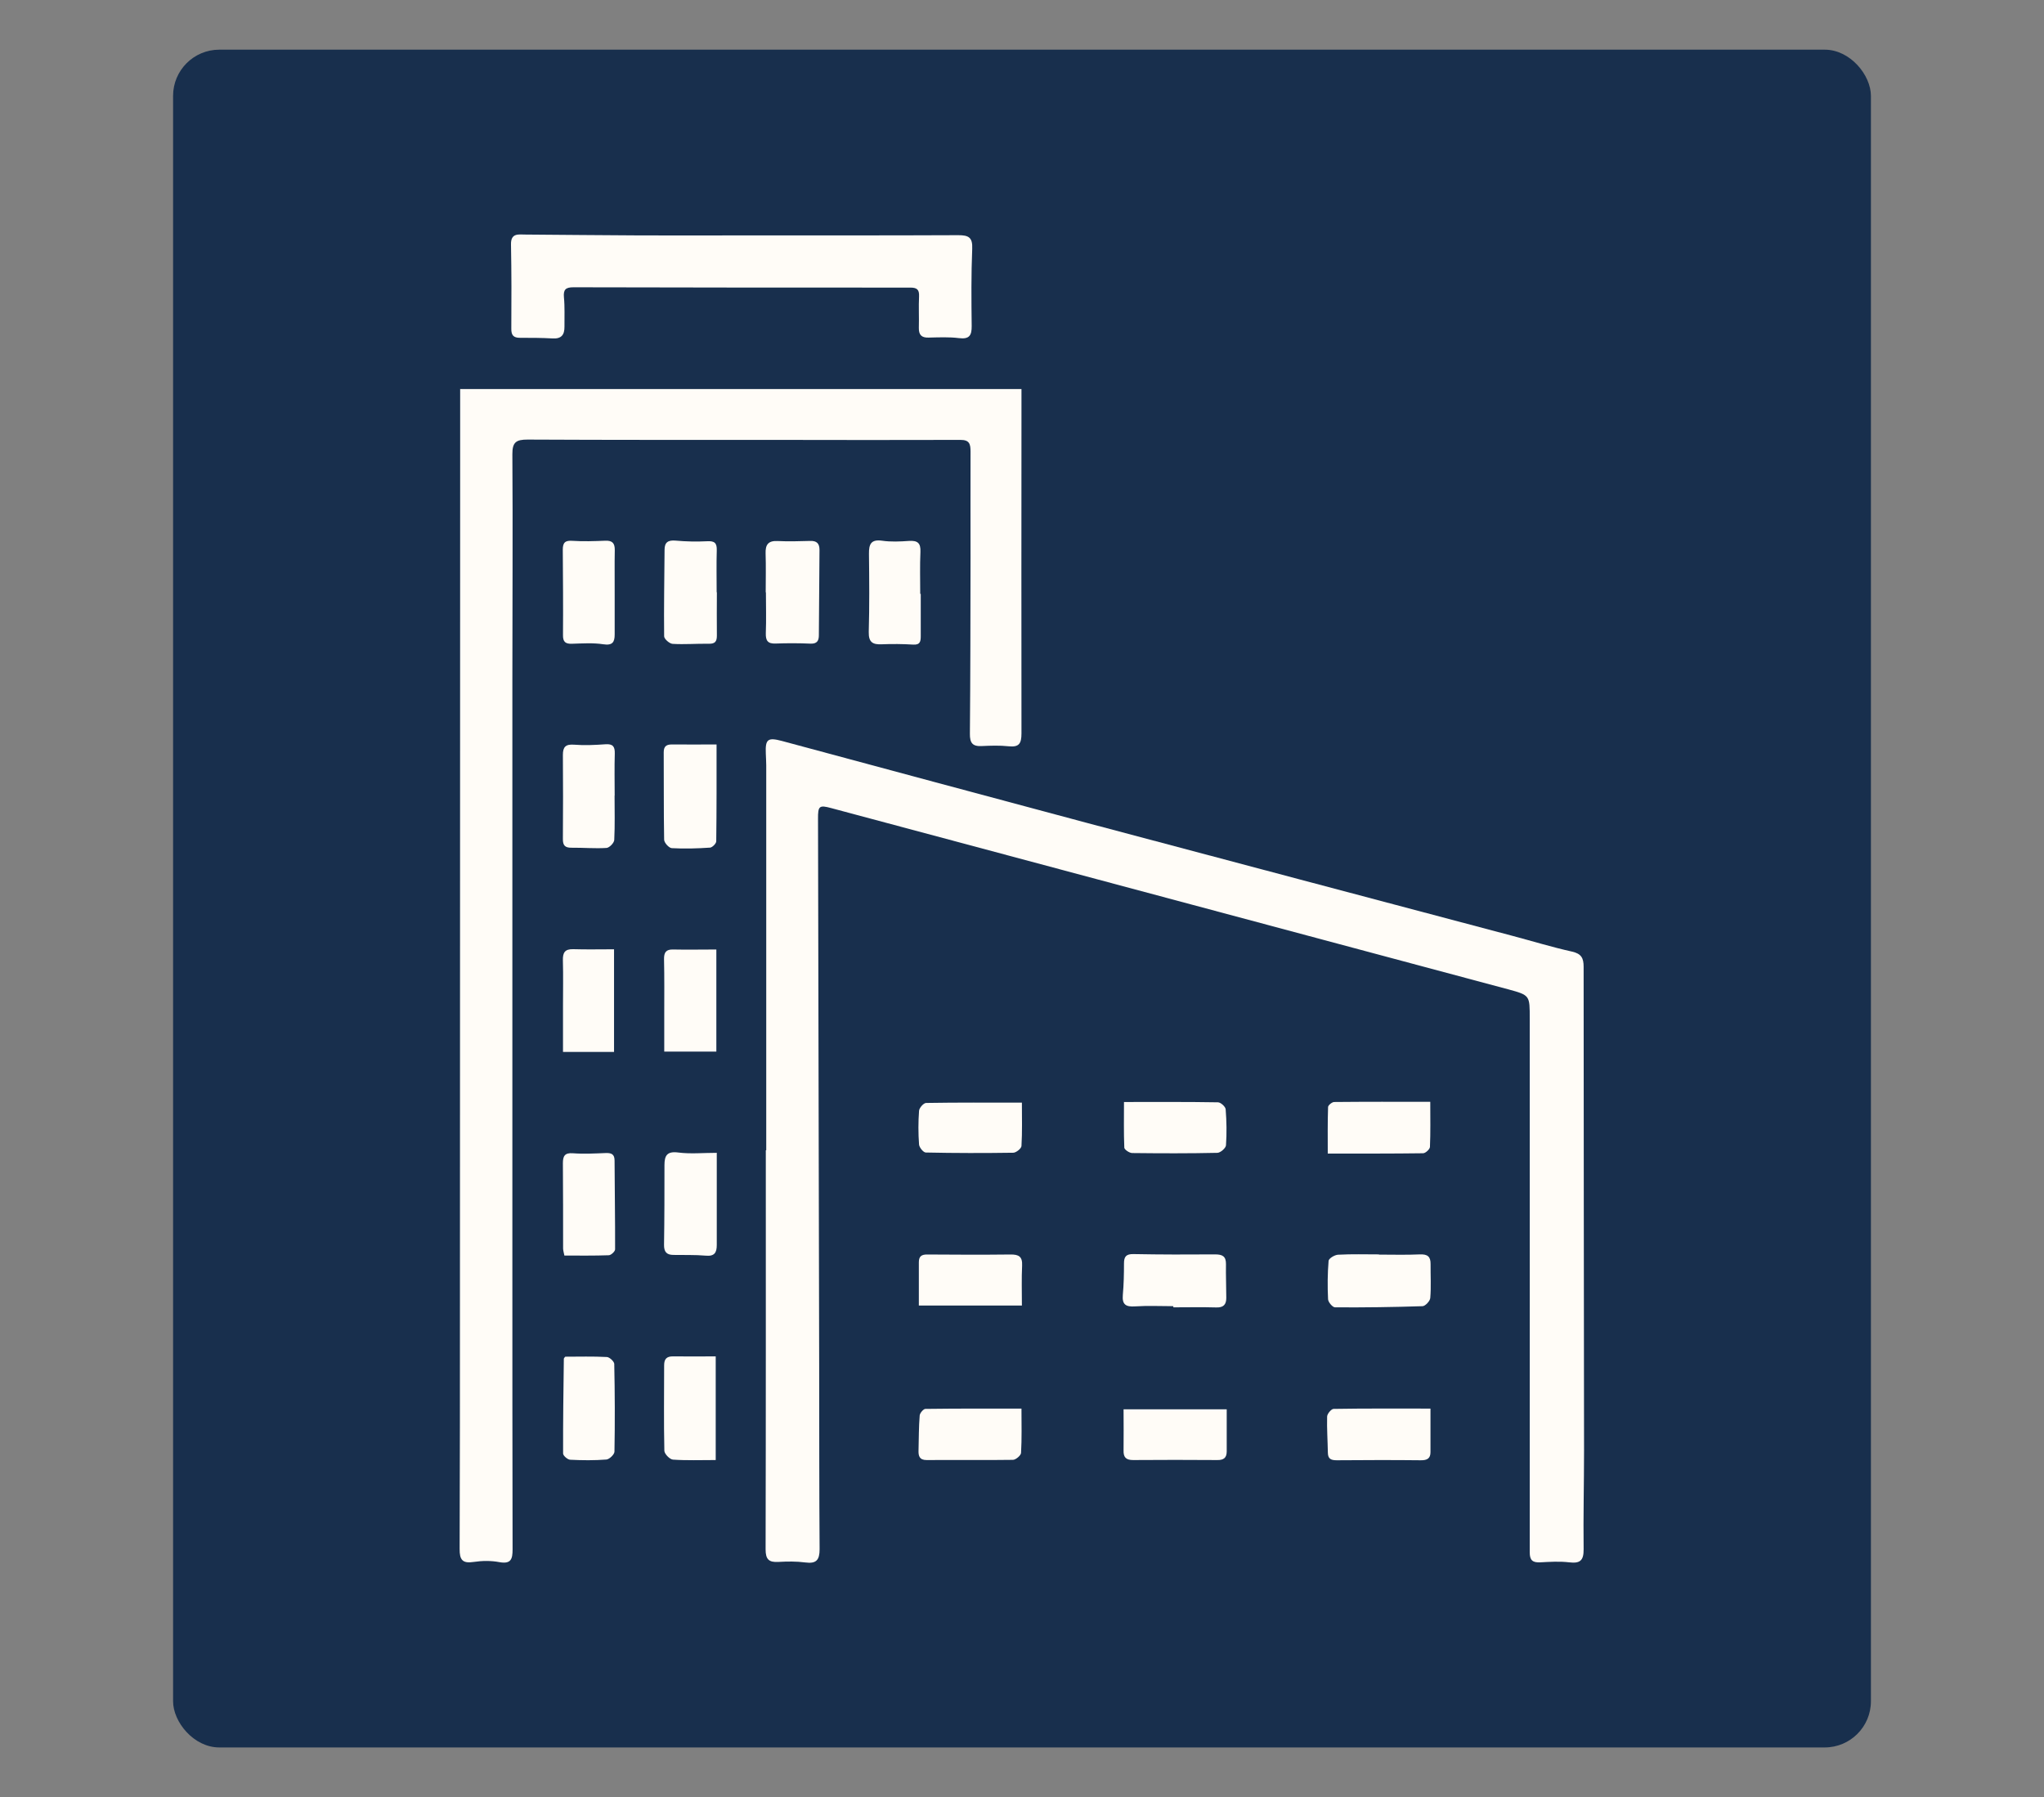 <svg xmlns="http://www.w3.org/2000/svg" id="Livello_1" data-name="Livello 1" viewBox="0 0 193.8 170.41"><rect x="0" y="0" width="193.8" height="170.41" fill="#808080" stroke="none"/><defs><style>      .cls-1 {        fill: #fffcf7;      }      .cls-2 {        fill: #182f4d;      }    </style></defs><rect class="cls-2" x="16.41" y="4.71" width="160.98" height="160.98" rx="4.38" ry="4.38"></rect><g><path class="cls-1" d="m72.65,109.06c0-12.17,0-24.34,0-36.5,0-.37-.03-.74-.04-1.11-.06-1.37.19-1.55,1.54-1.19,9.59,2.58,19.18,5.17,28.77,7.73,13.48,3.59,26.97,7.16,40.46,10.74,1.89.5,3.77,1.08,5.67,1.5.89.2,1.1.62,1.1,1.44,0,15.31.03,30.61.04,45.92,0,3.11-.08,6.21-.04,9.32.01,1.07-.35,1.35-1.36,1.23-.91-.11-1.84-.05-2.77,0-.71.03-.98-.2-.98-.95.01-16.86,0-33.73,0-50.59,0-2.22.04-2.23-2.07-2.8-9.95-2.67-19.89-5.33-29.84-7.99-11.44-3.06-22.89-6.13-34.33-9.19-1.12-.3-1.25-.21-1.24,1.03.03,17.35.07,34.69.11,52.04.01,5.73,0,11.47.04,17.2,0,1.03-.31,1.4-1.36,1.26-.84-.11-1.7-.1-2.55-.05-.9.05-1.21-.24-1.21-1.19.03-12.61.02-25.22.02-37.84h.01Z"></path><path class="cls-1" d="m43.65,36.89h53.2c0,.71,0,1.37,0,2.02,0,10.21-.02,20.41,0,30.62,0,.97-.22,1.34-1.23,1.23-.84-.09-1.7-.06-2.55-.02-.87.04-1.12-.3-1.11-1.18.05-5.55.05-11.09.06-16.64,0-3.37-.01-6.73,0-10.1,0-.7-.09-1.11-.94-1.11-5.84.02-11.68.01-17.53,0-7.84,0-15.68.01-23.52-.03-1.08,0-1.46.23-1.45,1.4.05,7.14,0,14.27,0,21.41,0,18.45,0,36.9,0,55.36,0,9.02,0,18.04.02,27.07,0,.91-.15,1.4-1.25,1.2-.79-.15-1.63-.14-2.43-.02-1.08.17-1.35-.21-1.34-1.24.03-7.99.03-15.98.03-23.96,0-27.07.02-54.14.02-81.21,0-1.58,0-3.16,0-4.82Z"></path><path class="cls-1" d="m70.44,22.32c6.8,0,13.61.01,20.41-.02.97,0,1.38.19,1.33,1.29-.1,2.44-.08,4.88-.05,7.32.01.91-.23,1.27-1.21,1.15-.95-.12-1.92-.07-2.88-.05-.67.02-.93-.26-.92-.92.03-1-.03-2,.02-2.99.03-.64-.2-.83-.82-.83-10.65,0-21.3,0-31.95-.03-.73,0-.97.21-.9.96.09.92.04,1.85.05,2.77.01.76-.28,1.17-1.12,1.12-1.03-.06-2.07-.06-3.1-.06-.61,0-.83-.24-.82-.87.02-2.66.02-5.33-.03-7.99-.02-1.1.73-.93,1.36-.93,3.55.02,7.1.07,10.65.08,3.33.02,6.66,0,9.99,0h0Z"></path><path class="cls-1" d="m67.94,70.58c0,3.16.01,6.17-.03,9.19,0,.21-.37.58-.58.6-1.21.08-2.43.12-3.64.05-.27-.02-.72-.52-.72-.8-.05-2.76-.02-5.52-.04-8.29,0-.61.3-.75.82-.74,1.32.01,2.64,0,4.19,0Z"></path><path class="cls-1" d="m67.92,90.03v9.68h-4.94c0-1.2,0-2.37,0-3.54,0-1.74.02-3.48-.02-5.21-.01-.65.18-.95.87-.93,1.32.03,2.65,0,4.09,0Z"></path><path class="cls-1" d="m67.86,128.61v9.83c-1.42,0-2.74.05-4.05-.04-.31-.02-.82-.55-.82-.85-.06-2.7-.02-5.39-.02-8.09,0-.61.24-.86.86-.85,1.32.02,2.65,0,4.04,0Z"></path><path class="cls-1" d="m67.96,109.32c0,1.59,0,3.05,0,4.52,0,1.4,0,2.81,0,4.21,0,.71-.21,1.09-1.04,1.01-1.03-.09-2.06-.05-3.09-.07-.64-.01-.88-.3-.87-.97.04-2.51.04-5.03.04-7.54,0-.91.24-1.34,1.31-1.2,1.15.15,2.34.03,3.67.03Z"></path><path class="cls-1" d="m67.97,56.17c0,1.37-.02,2.73,0,4.1,0,.57-.18.78-.77.77-1.14-.02-2.29.08-3.43.01-.29-.02-.8-.46-.8-.72-.03-2.73.02-5.46.04-8.2,0-.72.34-.93,1.05-.87.99.09,1.99.11,2.99.06.69-.04.93.16.91.85-.04,1.33-.01,2.66-.01,3.99,0,0,.01,0,.02,0Z"></path><path class="cls-1" d="m72.6,56.14c0-1.22.03-2.44-.01-3.65-.03-.84.24-1.23,1.13-1.19,1.03.05,2.07.02,3.1-.01.62-.02.88.24.88.85-.02,2.7-.04,5.39-.06,8.09,0,.51-.16.82-.78.8-1.11-.05-2.22-.05-3.32-.01-.75.03-.95-.28-.93-.98.05-1.29.01-2.58.01-3.88-.01,0-.02,0-.03,0Z"></path><path class="cls-1" d="m130.74,118.96c1.29,0,2.59.04,3.88-.02.72-.03,1.03.2,1.02.92-.01,1.07.06,2.15-.03,3.21-.02.29-.47.77-.73.78-2.77.09-5.53.13-8.3.11-.23,0-.65-.49-.66-.77-.06-1.21-.05-2.44.05-3.64.02-.23.58-.57.91-.58,1.29-.07,2.58-.03,3.87-.03,0,0,0,.02,0,.03Z"></path><path class="cls-1" d="m111.26,123.85c-1.22,0-2.44-.06-3.65.02-.87.06-1.23-.18-1.15-1.09.09-.99.11-1.99.11-2.98,0-.65.2-.9.9-.89,2.58.05,5.16.05,7.74.03.68,0,1.04.17,1.03.92-.02,1.07.03,2.14.03,3.2,0,.62-.25.93-.94.91-1.36-.04-2.72-.01-4.08-.01,0-.04,0-.08,0-.12Z"></path><path class="cls-1" d="m135.63,133.57c0,1.48,0,2.8,0,4.12,0,.61-.33.78-.93.77-2.65-.03-5.31-.02-7.96,0-.56,0-.83-.14-.84-.72-.02-1.14-.1-2.28-.07-3.42,0-.26.4-.73.61-.73,3.02-.05,6.03-.03,9.19-.03Z"></path><path class="cls-1" d="m58.22,99.74h-4.84c0-1.49,0-2.92,0-4.35,0-1.44.03-2.88-.01-4.32-.02-.74.18-1.09.98-1.07,1.25.04,2.5.01,3.87.01v9.72Z"></path><path class="cls-1" d="m116.31,133.64c0,1.41,0,2.69,0,3.98,0,.63-.31.83-.9.82-2.66-.02-5.32-.02-7.98,0-.69,0-.92-.28-.9-.92.02-1.25,0-2.5,0-3.89h9.78Z"></path><path class="cls-1" d="m87.3,56.32c0,1.33,0,2.65,0,3.98,0,.49-.04.86-.71.82-.99-.06-1.98-.07-2.97-.03-.87.04-1.27-.18-1.25-1.17.07-2.47.05-4.94.02-7.41-.01-.91.19-1.39,1.25-1.24.83.12,1.69.08,2.54.02.8-.05,1.13.18,1.09,1.04-.06,1.32-.02,2.65-.02,3.98.01,0,.03,0,.04,0Z"></path><path class="cls-1" d="m53.51,119.04c-.04-.22-.11-.43-.12-.64,0-2.7,0-5.4-.02-8.1,0-.67.16-1.01.95-.95,1.03.08,2.07.02,3.1-.02.53-.02.85.09.85.71.01,2.81.06,5.61.05,8.42,0,.2-.38.55-.59.56-1.39.05-2.79.03-4.23.03Z"></path><path class="cls-1" d="m53.59,128.64c1.31,0,2.63-.04,3.95.03.25.01.69.42.7.65.06,2.77.07,5.55.02,8.32,0,.26-.47.72-.76.75-1.14.09-2.29.08-3.44.02-.24-.01-.67-.38-.67-.59-.01-2.99.03-5.99.07-8.98,0-.06.07-.12.13-.2Z"></path><path class="cls-1" d="m58.28,56.28c0,1.29,0,2.59,0,3.88,0,.72-.2,1.06-1.07.93-.97-.15-1.99-.08-2.98-.05-.61.02-.86-.17-.85-.82.02-2.7,0-5.4-.02-8.1,0-.68.23-.89.92-.84,1.03.07,2.07.03,3.1-.01.68-.03.92.23.91.9-.03,1.37,0,2.74-.01,4.1Z"></path><path class="cls-1" d="m96.89,104.54c0,1.48.04,2.81-.04,4.12-.01.24-.5.63-.77.64-2.77.04-5.54.04-8.3-.02-.23,0-.62-.48-.64-.76-.08-1.06-.08-2.14,0-3.2.02-.27.43-.74.67-.74,2.98-.05,5.96-.03,9.08-.03Z"></path><path class="cls-1" d="m135.61,104.47c0,1.56.03,2.91-.03,4.27,0,.22-.42.61-.65.61-2.95.04-5.89.03-9.04.03,0-1.49-.02-2.95.03-4.41,0-.17.37-.47.57-.48,2.98-.03,5.97-.02,9.13-.02Z"></path><path class="cls-1" d="m58.27,75.44c0,1.4.04,2.8-.03,4.2-.01.28-.46.74-.73.76-1.1.07-2.2-.03-3.31-.02-.63.01-.84-.22-.83-.84.02-2.65.02-5.31,0-7.96,0-.76.26-1.03,1.06-.97.99.08,1.99.03,2.98-.04.7-.05.9.22.88.89-.04,1.33-.01,2.65-.01,3.98,0,0,0,0-.01,0Z"></path><path class="cls-1" d="m96.88,123.79h-9.76c0-1.4,0-2.75,0-4.1,0-.57.25-.75.82-.74,2.62.02,5.24.03,7.86,0,.79-.01,1.15.19,1.11,1.05-.06,1.21-.02,2.43-.02,3.8Z"></path><path class="cls-1" d="m106.57,104.49c3.1,0,6-.02,8.91.03.26,0,.71.41.73.66.09,1.14.11,2.29.03,3.42-.02.26-.52.7-.81.71-2.69.06-5.39.05-8.08.02-.26,0-.74-.32-.75-.51-.06-1.42-.03-2.84-.03-4.32Z"></path><path class="cls-1" d="m96.85,133.56c0,1.5.04,2.85-.04,4.2-.01.24-.49.65-.76.66-2.73.04-5.46,0-8.19.02-.68,0-.79-.38-.77-.92.03-1.1.02-2.21.11-3.31.02-.23.35-.61.53-.62,3.05-.04,6.11-.03,9.11-.03Z"></path></g></svg>